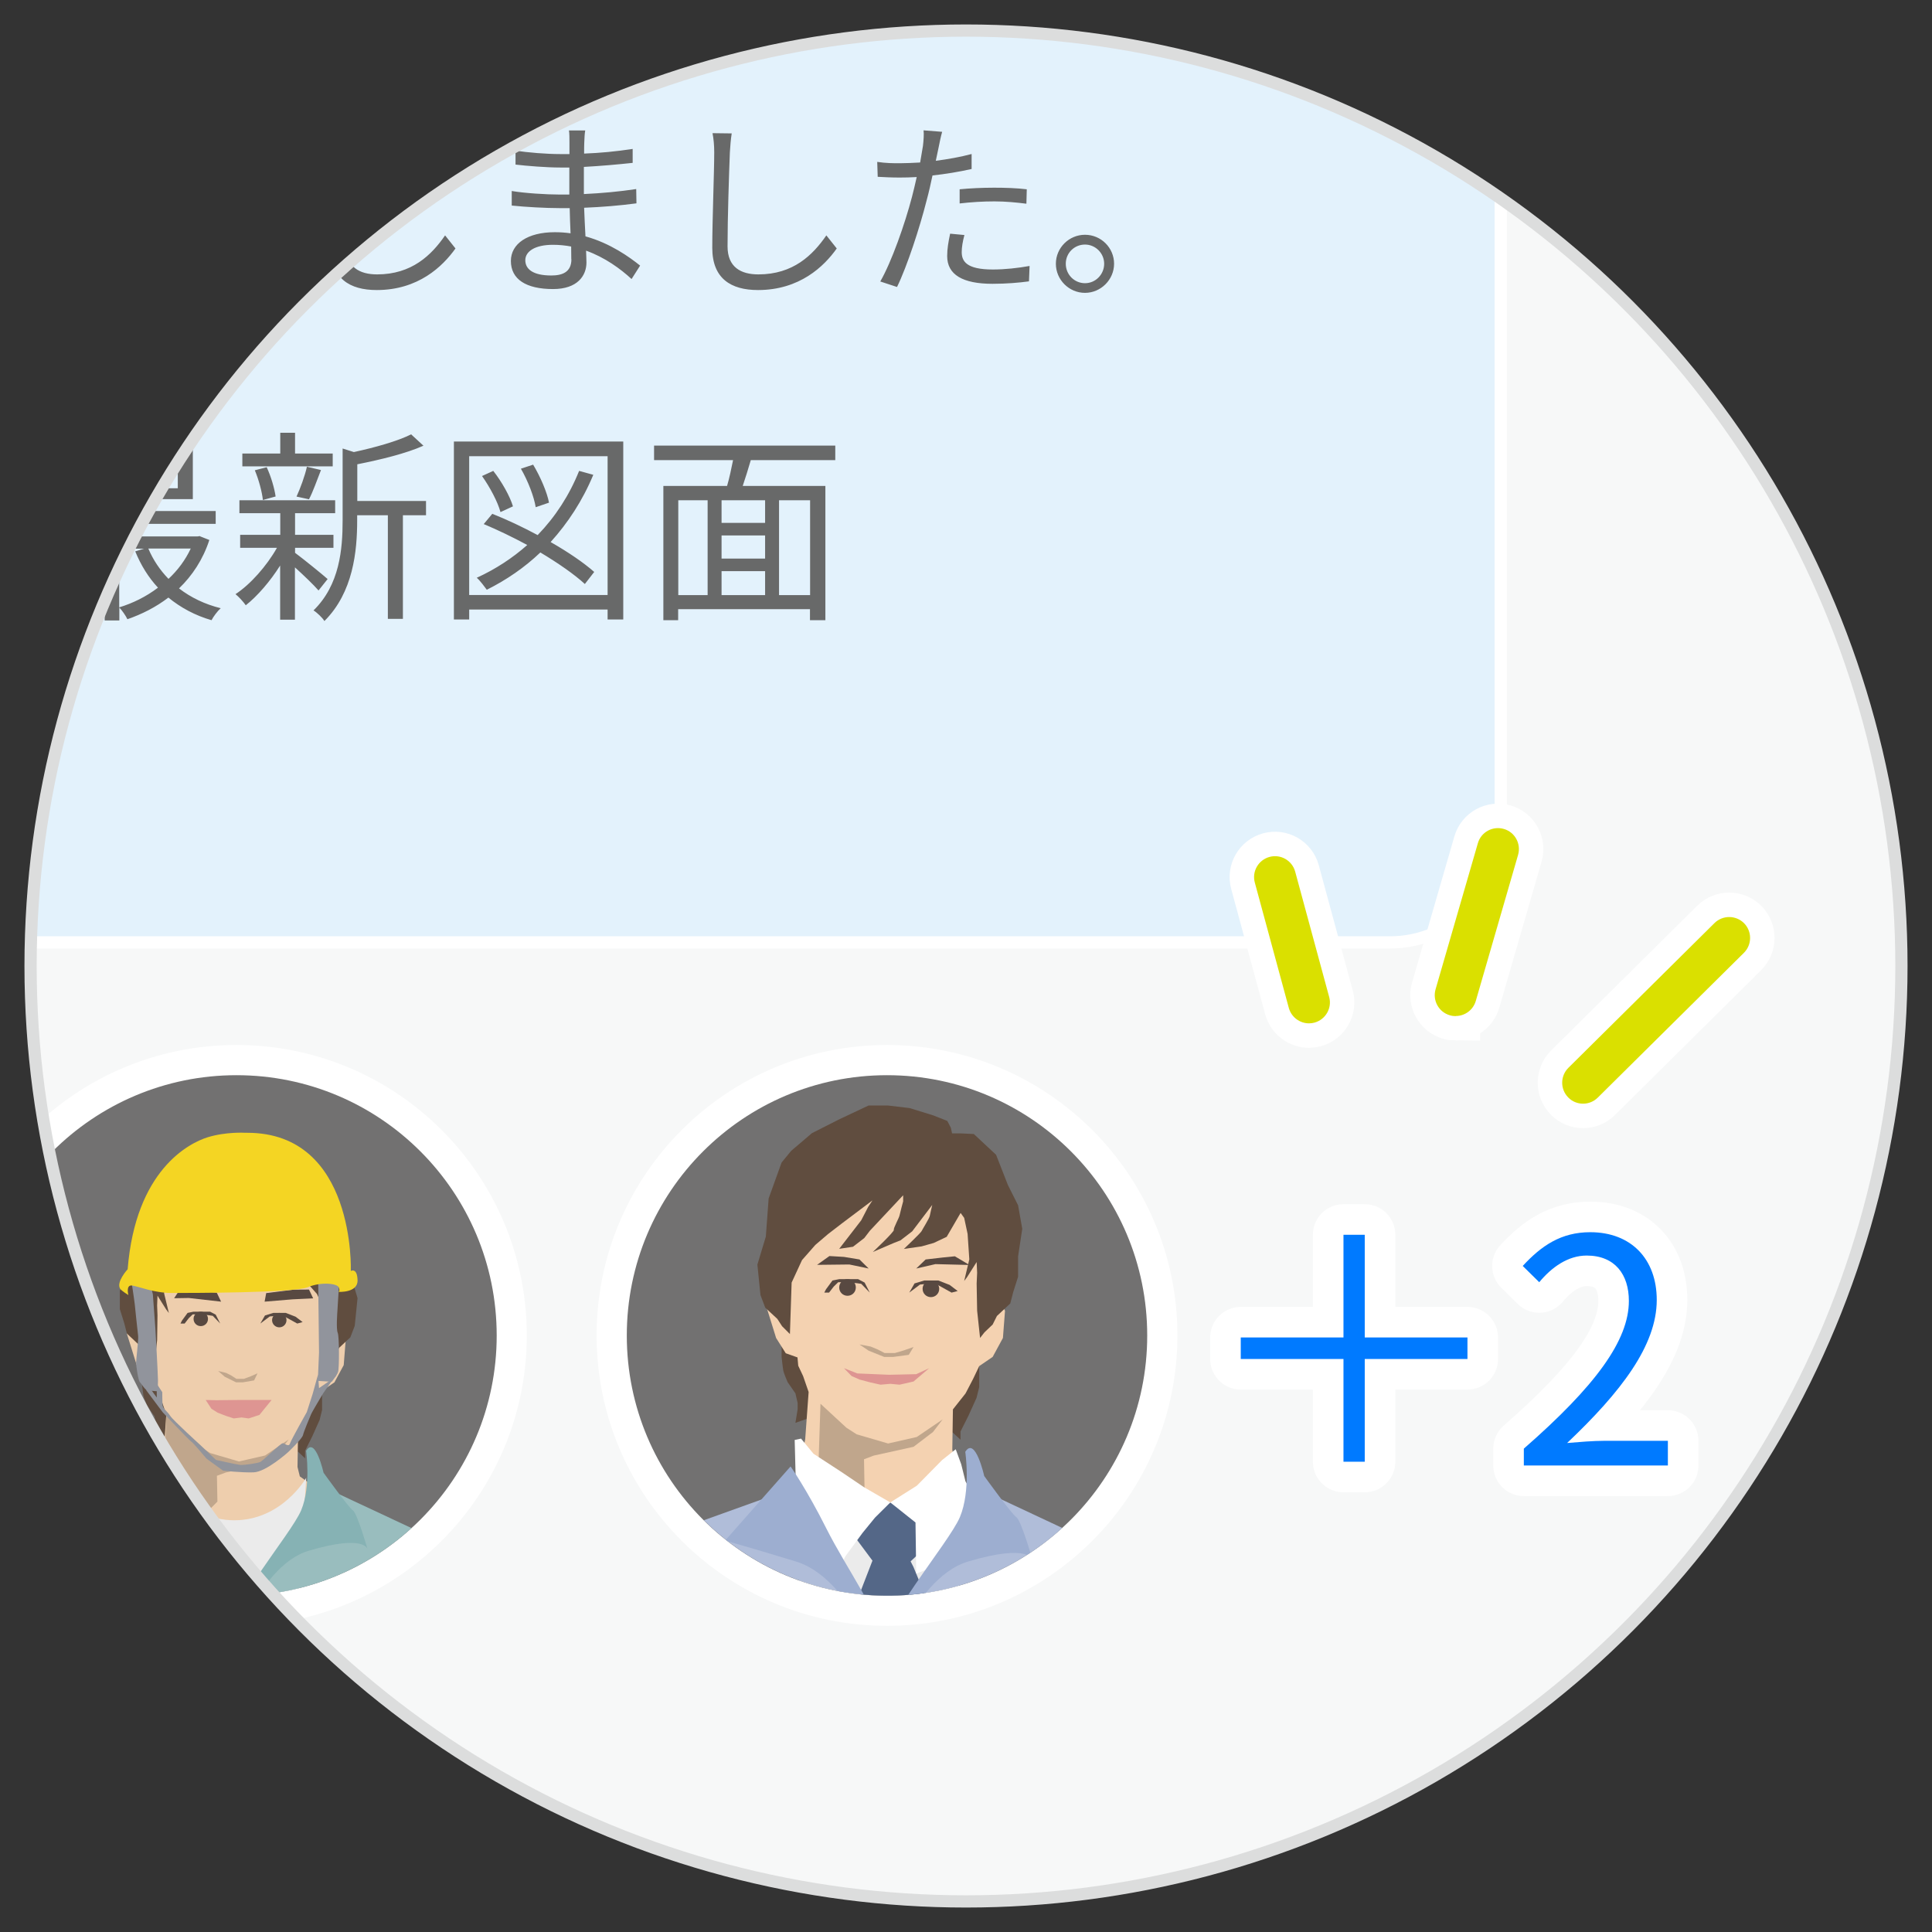 <?xml version="1.0" encoding="UTF-8"?><svg id="_イヤー_1" xmlns="http://www.w3.org/2000/svg" xmlns:xlink="http://www.w3.org/1999/xlink" viewBox="0 0 158 158"><rect x="0" y="0" width="158" height="158" fill="#333333" stroke="none"/><defs><style>.cls-1,.cls-2{fill:#fff;}.cls-3{fill:#f4d2b1;}.cls-4{fill:#f7f8f8;}.cls-5{fill:#d83949;stroke-width:4px;}.cls-5,.cls-6,.cls-7,.cls-8,.cls-2{stroke:#fff;}.cls-9{clip-path:url(#clippath-2);}.cls-6,.cls-8,.cls-10,.cls-11{fill:none;}.cls-12{fill:#584941;}.cls-13{fill:#686969;}.cls-14{fill:#99bdbe;}.cls-15{fill:#dae000;}.cls-16{fill:#9daed0;}.cls-7{fill:#e3f2fc;}.cls-17{clip-path:url(#clippath-1);}.cls-18{fill:#c0a68c;}.cls-19{fill:#604d3f;}.cls-20{fill:#91949c;}.cls-8{stroke-linecap:round;stroke-linejoin:round;}.cls-8,.cls-2{stroke-width:5px;}.cls-21{clip-path:url(#clippath);}.cls-22{fill:#ebebeb;}.cls-23{clip-path:url(#clippath-3);}.cls-24{fill:#de9592;}.cls-25{fill:#eecead;}.cls-26{fill:#b0bdd9;}.cls-27{fill:#007aff;}.cls-28{fill:#86b2b4;}.cls-11{stroke:#dcdddd;}.cls-29{fill:#546787;}.cls-30{fill:#f4d523;}.cls-31{fill:#727171;}</style><clipPath id="clippath"><circle class="cls-11" cx="-101.83" cy="274.7" r="76.5"/></clipPath><clipPath id="clippath-1"><circle class="cls-11" cx="79" cy="79" r="76.5"/></clipPath><clipPath id="clippath-2"><circle class="cls-10" cx="19.33" cy="109.21" r="21.28" transform="translate(-91.25 117.69) rotate(-84.34)"/></clipPath><clipPath id="clippath-3"><circle class="cls-10" cx="72.54" cy="109.21" r="21.28" transform="translate(-46.87 163.32) rotate(-80.78)"/></clipPath></defs><g><g class="cls-21"><rect class="cls-4" x="-207.39" y="146.75" width="212.62" height="262.32"/></g><circle class="cls-11" cx="-101.83" cy="274.7" r="76.5"/></g><g><g class="cls-17"><circle class="cls-4" cx="79" cy="79" r="76.5"/><g><circle class="cls-2" cx="72.54" cy="109.21" r="21.25"/><circle class="cls-2" cx="19.33" cy="109.21" r="21.25"/><g><path class="cls-8" d="M120.01,109.38h-8.4v-8.4h-1.74v8.4h-8.4v1.76h8.4v8.4h1.74v-8.4h8.4v-1.76Zm4.62,10.47h11.77v-2.02h-5.18c-.94,0-2.09,.1-3.06,.18,4.39-4.16,7.33-7.97,7.33-11.7,0-3.34-2.09-5.54-5.44-5.54-2.38,0-3.99,1.1-5.52,2.76l1.35,1.33c1.02-1.23,2.35-2.18,3.88-2.18,2.32,0,3.45,1.56,3.45,3.71,0,3.22-2.71,6.94-8.59,12.08v1.38Z"/><path class="cls-27" d="M120.01,109.38h-8.4v-8.4h-1.74v8.4h-8.4v1.76h8.4v8.4h1.74v-8.4h8.4v-1.76Zm4.62,10.47h11.77v-2.02h-5.18c-.94,0-2.09,.1-3.06,.18,4.39-4.16,7.33-7.97,7.33-11.7,0-3.34-2.09-5.54-5.44-5.54-2.38,0-3.99,1.1-5.52,2.76l1.35,1.33c1.02-1.23,2.35-2.18,3.88-2.18,2.32,0,3.45,1.56,3.45,3.71,0,3.22-2.71,6.94-8.59,12.08v1.38Z"/></g><path class="cls-7" d="M-572.37-62.31c0-5,4.05-9.05,9.05-9.05H122.73V68.01c0,5-4.05,9.06-9.05,9.06H-563.32c-5,0-9.05-4.06-9.05-9.06V-62.31Z"/><path class="cls-13" d="M-140.95,12.36h-7.79v-1.08h7.79v1.08Zm0,1.87h-7.79v-1.09h7.79v1.09Zm1.14-3.77h-10.03v4.6h10.03v-4.6Zm-.15,8.32c-.41,.87-.99,1.64-1.68,2.3-.64-.66-1.17-1.44-1.53-2.3h3.21Zm-9.32,2h2.82v.95c-.96,.1-1.94,.2-2.82,.3v-1.25Zm0-1.96h2.82v1.09h-2.82v-1.09Zm2.82-1.92v1.04h-2.82v-1.04h2.82Zm7.22,.93l-.21,.03h-5.36v.92h1.34l-.67,.21c.42,1.05,1,1.96,1.71,2.74-.89,.67-1.9,1.18-2.93,1.48v-6.31h7.29v-.97h-13.63v.97h1.35v5.23c-.55,.06-1.05,.11-1.48,.15l.11,1.02c1.45-.17,3.35-.39,5.26-.63v1.52h1.11v-.97c.2,.2,.48,.61,.61,.87,1.09-.37,2.15-.9,3.1-1.63,.92,.76,2.01,1.35,3.26,1.71,.14-.26,.45-.68,.71-.9-1.21-.3-2.27-.81-3.15-1.5,1-.96,1.81-2.18,2.29-3.66l-.7-.28Zm10.02-6.23h-2.83v-1.58h-1.13v1.58h-2.86v.97h6.82v-.97Zm-1.79,3.46c.29-.56,.6-1.43,.9-2.21l-1.06-.25c-.14,.67-.5,1.64-.78,2.26l.94,.2Zm-2.53-.22c-.08-.59-.34-1.51-.67-2.21l-.9,.23c.29,.7,.55,1.64,.61,2.25l.96-.27Zm3.95,6.25c-.36-.33-1.88-1.56-2.47-1.99v-.38h2.9v-.98h-2.9v-1.64h3.03v-.98h-7.24v.98h3.09v1.64h-3.03v.98h2.79c-.78,1.37-2.01,2.77-3.13,3.51,.25,.2,.6,.58,.78,.84,.87-.69,1.84-1.81,2.6-3.01v4.1h1.13v-3.96c.65,.59,1.45,1.35,1.78,1.74l.69-.85Zm7.44-5.91h-5.21v-2.77c1.73-.35,3.68-.81,5.01-1.4l-.94-.86c-1,.5-2.75,1-4.33,1.34l-.85-.26v5.42c0,2.18-.21,4.89-2.2,6.81,.26,.16,.69,.56,.83,.81,2.18-2.16,2.48-5.28,2.48-7.61v-.39h2.32v7.82h1.14v-7.82h1.75v-1.1Zm9.29,.14c-.14-.78-.65-1.98-1.2-2.88l-.92,.31c.53,.92,1,2.13,1.12,2.92l1-.34Zm-2.73,.27c-.22-.75-.84-1.85-1.48-2.68l-.86,.39c.6,.83,1.2,1.97,1.41,2.73l.93-.43Zm6.14,4.95c-.78-.7-1.97-1.5-3.29-2.26,1.31-1.43,2.42-3.12,3.23-5.08l-1.08-.29c-.74,1.85-1.81,3.48-3.14,4.85-1.14-.6-2.34-1.17-3.43-1.6l-.65,.78c1.06,.44,2.19,.99,3.29,1.58-1.12,1-2.4,1.82-3.82,2.48,.25,.2,.61,.69,.77,.9,1.5-.74,2.85-1.68,4.06-2.82,1.35,.81,2.57,1.66,3.37,2.39l.7-.91Zm-9.45,1.75V11.8h10.46v10.5h-10.46Zm-1.16-11.6v13.45h1.16v-.75h10.46v.75h1.18V10.69h-12.8Zm26.93,11.62h-2.34v-7.17h2.34v7.17Zm-9.96-7.17h2.21v7.17h-2.21v-7.17Zm6.57,1.71h-3.29v-1.71h3.29v1.71Zm-3.29,3.65h3.29v1.81h-3.29v-1.81Zm3.29-.96h-3.29v-1.74h3.29v1.74Zm5.31-7.43v-1.11h-13.7v1.11h5.97c-.13,.64-.28,1.35-.45,1.94h-4.82v10.15h1.12v-.82h9.96v.82h1.17V14.05h-6.25c.2-.59,.42-1.29,.6-1.94h6.39Zm17.85-.08c-.29,.08-.59,.08-.83,.08h-7.82c-.51,0-1.13-.05-1.56-.09v1.37c.4-.01,.94-.04,1.56-.04h7.97c-.2,1.49-.93,3.66-2.04,5.07-1.31,1.67-3.06,3-6.09,3.76l1.06,1.17c2.87-.91,4.72-2.35,6.14-4.18,1.23-1.61,1.98-4.12,2.32-5.75,.07-.29,.13-.56,.24-.78l-.95-.61Zm13.24,3.76l-.03-1.26c0-.36,0-.71,.06-1.05h-1.33c.06,.34,.11,.74,.11,1.05,.02,.3,.03,.74,.05,1.26h-4.7c-.37,0-.79,0-1.15-.06v1.23c.38-.04,.76-.05,1.19-.05h4.16c-1.06,1.59-3.43,3.65-5.77,4.77l.88,.97c2.11-1.12,4.36-3.11,5.42-4.6,.03,1.66,.05,3.41,.05,4.39,0,.28-.14,.45-.43,.45-.47,0-1.28-.04-1.9-.14l.06,1.14c.63,.03,1.64,.09,2.26,.09,.68,0,1.18-.4,1.16-1.07-.01-1.47-.06-4.02-.09-5.99h2.26c.3,0,.73,.03,1.01,.05v-1.23c-.22,.03-.73,.06-1.05,.06h-2.24Zm7.67,7.6c1.31-1.07,2.3-2.61,2.78-4.27,.42-1.57,.49-4.9,.49-6.63,0-.47,.06-.94,.08-1.12h-1.43c.06,.32,.11,.67,.11,1.14,0,1.73-.02,4.84-.47,6.27-.47,1.51-1.4,2.9-2.71,3.83l1.17,.78Zm6.8-.02c.15-.12,.29-.23,.53-.36,1.81-.9,3.97-2.49,5.32-4.32l-.75-1.05c-1.19,1.76-3.11,3.18-4.53,3.83V12.47c0-.59,.04-1.03,.06-1.15h-1.44c.01,.12,.09,.56,.09,1.15v9.34c0,.31-.04,.62-.11,.87l.83,.69ZM-27.95,10.8c.42,.58,.93,1.49,1.25,2.12l-.27-.16c-.24,.09-.6,.14-1.02,.14h-4.26c.12-.2,.24-.39,.33-.57,.15-.3,.43-.82,.69-1.22l-1.4-.45c-.09,.39-.35,.95-.5,1.23-.7,1.41-2.31,3.75-5,5.4l1.04,.81c1.75-1.19,3.13-2.7,4.11-4.08h5.32c-.3,1.24-1.05,2.82-2,4.16-1.21-.75-2.52-1.5-3.43-1.96l-.82,.92c.88,.49,2.2,1.26,3.43,2.06-1.4,1.56-3.46,3.06-6.18,3.88l1.13,.98c2.74-1.03,4.7-2.53,6.11-4.17,.59,.41,1.11,.79,1.48,1.08l.86-1.11c-.39-.28-.92-.64-1.51-1.02,1.09-1.52,1.89-3.27,2.29-4.64,.08-.25,.23-.61,.36-.83l-.73-.44,.83-.37c-.33-.64-.88-1.57-1.27-2.14l-.83,.36Zm1.72-.62c.44,.58,.95,1.45,1.29,2.14l.83-.38c-.28-.57-.9-1.54-1.3-2.12l-.82,.36Zm12,10.73c-.01-.75-.03-2.06-.05-2.95,1.17-.55,2.28-1,3.15-1.34,.41-.16,.97-.37,1.36-.48l-.5-1.17c-.44,.21-.82,.41-1.29,.61-.81,.37-1.74,.75-2.8,1.25-.23-.92-1.05-1.41-2.04-1.41-.69,0-1.57,.22-2.13,.58,.56-.72,1.04-1.58,1.39-2.37,1.69-.06,3.59-.2,5.11-.43l.02-1.16c-1.46,.25-3.15,.39-4.73,.47,.22-.7,.36-1.34,.47-1.78l-1.27-.11c-.04,.54-.17,1.24-.39,1.92-.36,.02-.69,.02-1.01,.02-.71,0-1.78-.06-2.61-.15v1.17c.85,.06,1.89,.1,2.55,.1h.63c-.57,1.21-1.59,2.8-3.56,4.71l1.07,.8c.53-.63,.96-1.2,1.4-1.63,.72-.64,1.65-1.14,2.67-1.14,.67,0,1.23,.31,1.39,.95-1.79,.93-3.63,2.09-3.63,3.92s1.78,2.35,3.99,2.35c1.34,0,3.05-.11,4.23-.25l.03-1.26c-1.36,.23-3.01,.37-4.21,.37-1.59,0-2.79-.17-2.79-1.39,0-1.02,1-1.81,2.43-2.59,0,.81-.01,1.81-.06,2.4h1.2ZM-3.39,10.02c-.87,2.37-2.31,4.69-3.85,6.2,.22,.24,.56,.88,.67,1.15,.53-.55,1.06-1.17,1.54-1.85v8.66h1.15V13.72c.61-1.07,1.17-2.21,1.59-3.34l-1.1-.36Zm10.46,3.65v-1.11H.58c.31-.69,.61-1.39,.86-2.11l-1.11-.3c-.76,2.28-2.02,4.52-3.43,5.97,.26,.19,.72,.58,.91,.78,.78-.87,1.54-2,2.21-3.24H1.1v10.53h1.17v-3.78H6.92v-1.09H2.26v-2.36H6.71v-1.07H2.26v-2.23H7.07Zm11.1-2.93c.98,.53,2.17,1.32,2.76,1.86l.72-.79c-.61-.55-1.83-1.29-2.79-1.78l-.69,.7Zm2.22,4.21c-.48,1.58-1.15,2.98-1.99,4.21-.43-1.49-.71-3.34-.86-5.42h4.96v-1.14h-5.04c-.05-.83-.06-1.71-.06-2.61h-1.2c.01,.88,.03,1.76,.09,2.61h-6.5v4.36c0,2.01-.14,4.68-1.41,6.57,.26,.15,.76,.55,.97,.79,1.4-2.03,1.63-5.16,1.63-7.35v-.13h2.84c-.07,2.68-.14,3.67-.36,3.9-.09,.14-.25,.17-.46,.17-.27,0-.93-.02-1.66-.08,.18,.3,.31,.73,.32,1.09,.77,.04,1.47,.04,1.86,0,.43-.05,.7-.16,.93-.45,.33-.41,.42-1.72,.5-5.21v-.5h-3.98v-2.03h5.38c.2,2.51,.57,4.8,1.14,6.57-1,1.17-2.2,2.13-3.59,2.88,.26,.22,.67,.69,.85,.92,1.2-.7,2.27-1.57,3.21-2.58,.72,1.6,1.66,2.55,2.86,2.55s1.6-.76,1.82-3.42c-.31-.09-.73-.36-1-.63-.11,2.08-.3,2.89-.73,2.89-.8,0-1.51-.89-2.09-2.42,1.15-1.48,2.07-3.26,2.74-5.27l-1.16-.29Zm6.69-4.06c.09,.45,.14,1,.14,1.56,0,1.64-.15,5.53-.15,7.82,0,2.51,1.53,3.45,3.74,3.45,3.4,0,5.39-1.93,6.44-3.4l-.85-1.07c-1.11,1.61-2.72,3.19-5.56,3.19-1.43,0-2.53-.59-2.53-2.29,0-2.31,.13-5.96,.19-7.7,.03-.5,.08-1.04,.16-1.54l-1.58-.02Zm19.65,10.31c0,1.06-.75,1.33-1.64,1.33-1.52,0-2.13-.53-2.13-1.25s.79-1.26,2.26-1.26c.51,0,1.01,.05,1.49,.14,0,.42,.01,.78,.01,1.04Zm5.63,.53c-.87-.7-2.45-1.84-4.48-2.4-.04-.73-.08-1.55-.11-2.34,1.46-.06,2.84-.17,4.28-.36l-.02-1.17c-1.38,.21-2.8,.34-4.28,.41v-2.22c1.45-.08,2.77-.2,3.99-.33v-1.14c-1.38,.21-2.64,.33-3.97,.38,0-.38,0-.67,.01-.86,.02-.46,.03-.75,.08-1.03h-1.33c.04,.22,.04,.67,.04,.92v1.01h-.79c-1.02,0-2.68-.12-3.62-.29v1.15c.92,.11,2.55,.24,3.63,.24h.77v2.21h-.83c-1.02,0-2.84-.11-3.88-.29v1.19c1.11,.12,2.82,.21,3.88,.21h.86c.01,.64,.04,1.37,.07,2.06-.42-.06-.84-.09-1.29-.09-2.23,0-3.59,.95-3.59,2.35,0,1.5,1.24,2.3,3.45,2.3,2.01,0,2.73-1.11,2.73-2.17,0-.24-.02-.58-.03-.97,1.54,.55,2.82,1.49,3.72,2.32l.7-1.1Zm5.91-10.84c.09,.45,.14,1,.14,1.56,0,1.64-.16,5.53-.16,7.82,0,2.51,1.53,3.45,3.74,3.45,3.4,0,5.4-1.93,6.44-3.4l-.85-1.07c-1.11,1.61-2.71,3.19-5.56,3.19-1.43,0-2.52-.59-2.52-2.29,0-2.31,.12-5.96,.19-7.7,.03-.5,.07-1.04,.15-1.54l-1.58-.02Zm20.2,5.75c.95-.11,1.89-.17,2.86-.17,.91,0,1.82,.09,2.61,.19l.03-1.18c-.83-.1-1.78-.13-2.67-.13-.99,0-2.01,.05-2.82,.13v1.16Zm1.01-4.05c-.94,.25-1.95,.43-2.95,.56l.24-1.14c.06-.31,.18-.89,.28-1.23l-1.52-.12c.04,.32,0,.84-.05,1.27-.05,.32-.13,.8-.23,1.36-.59,.03-1.14,.06-1.65,.06-.57,0-1.12,0-1.86-.11l.04,1.22c.55,.03,1.11,.06,1.79,.06,.44,0,.9-.01,1.4-.04-.13,.56-.25,1.12-.39,1.63-.57,2.19-1.67,5.32-2.59,6.91l1.37,.45c.82-1.68,1.86-4.86,2.42-7.08,.18-.66,.34-1.37,.48-2.04,1.08-.12,2.19-.3,3.2-.53v-1.23Zm-1.78,6.53c-.14,.66-.24,1.23-.24,1.82,0,1.53,1.28,2.27,3.71,2.27,1.13,0,2.16-.09,2.98-.2l.05-1.26c-.94,.17-2.01,.29-3.01,.29-2.19,0-2.54-.7-2.54-1.43,0-.39,.08-.87,.22-1.39l-1.17-.11Zm11.03,.08c-1.3,0-2.38,1.06-2.38,2.37s1.08,2.38,2.38,2.38,2.38-1.08,2.38-2.38-1.06-2.37-2.38-2.37Zm0,3.96c-.86,0-1.57-.7-1.57-1.59s.71-1.57,1.57-1.57,1.57,.71,1.57,1.57-.69,1.59-1.57,1.59Z"/><path class="cls-13" d="M-136.57,49.41h1.52v-2.42l1.72-2.01,2.68,4.42h1.67l-3.47-5.49,3.07-3.68h-1.71l-3.93,4.84h-.04v-9.11h-1.52v13.43Zm10.33-6.59c.6,0,1.11-.49,1.11-1.16,0-.71-.51-1.2-1.11-1.2s-1.12,.49-1.12,1.2,.51,1.16,1.12,1.16Zm0,6.8c.6,0,1.11-.48,1.11-1.17s-.51-1.2-1.11-1.2-1.12,.51-1.12,1.2,.51,1.17,1.12,1.17ZM-4.54,52.43h-1.3L-.8,36.04H.52l-5.06,16.39Zm19.08-14.53H6.1v-1.17H14.54v1.17Zm0,2.03H6.1v-1.19H14.54v1.19Zm1.23-4.08H4.93v4.97H15.77v-4.97Zm-.17,9.01c-.44,.94-1.06,1.77-1.82,2.48-.69-.71-1.26-1.55-1.65-2.48h3.47Zm-10.09,2.16h3.05v1.03c-1.05,.12-2.09,.22-3.05,.32v-1.35Zm0-2.12h3.05v1.18h-3.05v-1.18Zm3.05-2.08v1.13h-3.05v-1.13h3.05Zm7.8,1.02l-.22,.03h-5.8v1h1.45l-.73,.22c.46,1.13,1.08,2.13,1.86,2.97-.96,.73-2.05,1.27-3.17,1.61v-6.83h7.89v-1.05H2.92v1.05h1.45v5.67c-.59,.07-1.14,.12-1.61,.16l.12,1.11c1.57-.19,3.62-.42,5.68-.68v1.64h1.2v-1.05c.22,.22,.52,.66,.66,.95,1.18-.41,2.32-.98,3.35-1.77,1,.82,2.18,1.46,3.53,1.85,.14-.28,.48-.74,.75-.98-1.29-.32-2.44-.87-3.41-1.62,1.08-1.04,1.96-2.36,2.48-3.96l-.76-.3Zm10.85-6.75h-3.08v-1.7h-1.21v1.7h-3.1v1.05h7.39v-1.05Zm-1.94,3.74c.32-.6,.65-1.55,.98-2.39l-1.15-.27c-.16,.73-.54,1.77-.85,2.44l1.01,.22Zm-2.73-.23c-.09-.64-.37-1.63-.73-2.39l-.97,.25c.32,.76,.59,1.77,.66,2.43l1.05-.29Zm4.26,6.76c-.39-.35-2.03-1.68-2.67-2.15v-.41h3.14v-1.06h-3.14v-1.77h3.28v-1.06h-7.83v1.06h3.34v1.77h-3.28v1.06h3.01c-.84,1.49-2.18,3-3.39,3.79,.27,.22,.64,.62,.84,.91,.94-.74,1.99-1.95,2.81-3.25v4.43h1.21v-4.28c.71,.64,1.57,1.47,1.93,1.89l.74-.93Zm8.05-6.39h-5.63v-3c1.87-.37,3.98-.88,5.41-1.52l-1.01-.93c-1.07,.55-2.97,1.08-4.68,1.45l-.92-.29v5.87c0,2.37-.24,5.28-2.38,7.37,.28,.17,.74,.61,.89,.87,2.36-2.35,2.68-5.72,2.68-8.23v-.42h2.51v8.47h1.23v-8.47h1.89v-1.18Zm10.05,.15c-.15-.84-.71-2.14-1.3-3.12l-1,.33c.58,1,1.08,2.31,1.21,3.15l1.08-.37Zm-2.95,.29c-.24-.81-.91-2.01-1.61-2.9l-.92,.42c.64,.9,1.29,2.12,1.51,2.95l1.02-.47Zm6.64,5.36c-.85-.75-2.12-1.62-3.56-2.44,1.41-1.56,2.61-3.38,3.49-5.5l-1.16-.32c-.8,2-1.95,3.76-3.39,5.25-1.23-.66-2.52-1.27-3.71-1.74l-.7,.84c1.15,.48,2.37,1.07,3.56,1.71-1.22,1.08-2.6,1.98-4.13,2.68,.27,.23,.65,.75,.82,.98,1.62-.81,3.09-1.82,4.38-3.05,1.47,.88,2.78,1.79,3.64,2.58l.76-.98Zm-10.22,1.89v-11.35h11.32v11.35h-11.32Zm-1.25-12.55v14.55h1.25v-.81h11.32v.81h1.28v-14.55h-13.84Zm29.13,12.56h-2.54v-7.76h2.54v7.76Zm-10.78-7.76h2.4v7.76h-2.4v-7.76Zm7.1,1.85h-3.56v-1.85h3.56v1.85Zm-3.56,3.95h3.56v1.96h-3.56v-1.96Zm3.56-1.03h-3.56v-1.89h3.56v1.89Zm5.74-8.05v-1.19h-14.82v1.19h6.46c-.14,.69-.3,1.47-.49,2.11h-5.21v10.98h1.21v-.9h10.78v.9h1.26v-10.98h-6.76c.22-.64,.45-1.4,.66-2.11h6.91Z"/><g><path class="cls-31" d="M40.62,109.22c0,11.75-9.52,21.28-21.28,21.28S-1.95,120.97-1.95,109.22s9.54-21.29,21.29-21.29,21.28,9.53,21.28,21.29Z"/><g class="cls-9"><g><path class="cls-19" d="M26.34,113.74v1.57l-.2,.81-.61,1.36-.58,1.16v.62l-.59-.55-10.63-1.09-1.1,.39,.16-1v-.48l-.16-.71-.58-.84s-.29-.66-.32-.84c-.03-.19-.13-1.02-.13-1.02v-.97l14.75,1.62Z"/><polygon class="cls-25" points="12.78 113.08 11.89 112.77 11.18 111.64 10.37 109.05 12.41 106.66 13.04 101.33 17.59 99.41 27.58 100.84 27.13 107.23 28.27 109.61 28.11 111.64 27.35 113.05 26.34 113.74 25.89 114.69 25.32 115.78 24.38 116.97 24.33 119.97 24.52 120.74 27.59 122.92 19.58 126.91 12.68 124.84 13.35 119.2 13.6 115.68 13.19 114.48 12.83 113.71 12.78 113.08"/><path class="cls-19" d="M14.07,102.31l1.04,1.77,.97,.45,.9,.26,1.32,.19s-1.26-1.19-1.32-1.34c-.06-.15-.58-.95-.61-1.15-.03-.19-.18-.81-.18-.81l1.5,1.97,.87,.68,.5,.19,1.57,.68s-1.62-1.52-1.57-1.65c.05-.13-.4-.9-.43-1.1-.03-.19-.26-1.03-.26-1.03v-.45l2.48,2.64,.42,.55,.84,.65,1.03,.16-1.64-2.13-.52-1-.32-.48,2.29,1.73,1.03,.79,.94,.81,1,1.13,.77,1.68,.13,3.84,.58-.58,.35-.55,.9-.84,.36-.94,.23-2.27-.63-2.09-.21-2.85-.97-2.69-.71-.87-1.55-1.32-2.03-1.03-2.19-1.03h-1.45l-1.61,.19-1.77,.55-.71,.9-.58,.87-.1,.42h-.65l-.77,.1-1.39,1.13-.19,1.98-.37,1.49v1.76l-1.56,1.87v1.52l.36,1.15,.22,.85,1,.94,.32,.64,.61,.58,.32,.42,.22-2.04,.03-2.03-.03-.81,.03-.8,.71,1.13,.22,.29-.39-1.61,.13-1.9,.26-1.19,.26-.35Z"/><polygon class="cls-18" points="17.84 112.12 18.5 112.28 18.93 112.5 19.33 112.76 19.95 112.76 20.47 112.57 21.06 112.31 20.78 112.89 19.85 113.05 19.31 113.05 18.38 112.59 17.84 112.12"/><polygon class="cls-24" points="16.82 114.49 17.67 114.51 19.51 114.49 21.44 114.49 22.21 114.49 21.22 115.71 20.34 116 19.75 115.92 19.12 116 18.5 115.8 17.8 115.53 17.29 115.21 16.82 114.49"/><polygon class="cls-12" points="21.29 108.24 21.67 107.58 22.35 107.37 23.37 107.37 24.17 107.68 24.75 108.12 24.31 108.24 23.22 107.64 22.64 107.61 22.06 107.66 21.29 108.24"/><polygon class="cls-12" points="18.01 108.24 17.64 107.51 17.18 107.27 16.36 107.27 15.83 107.27 15.34 107.37 14.88 108 14.76 108.24 15.1 108.24 15.44 107.8 15.76 107.49 16.39 107.49 17.08 107.56 17.4 107.61 18.01 108.24"/><path class="cls-12" d="M17.01,107.86c0,.33-.26,.59-.59,.59s-.59-.26-.59-.59,.27-.59,.59-.59,.59,.26,.59,.59Z"/><path class="cls-12" d="M23.43,107.96c0,.33-.26,.59-.59,.59s-.59-.27-.59-.59,.27-.59,.59-.59,.59,.27,.59,.59Z"/><polygon class="cls-12" points="21.64 106.45 23.93 106.26 25.61 106.18 25.27 105.46 24 105.47 21.77 105.75 21.64 106.45"/><polygon class="cls-12" points="18.08 106.45 15.44 106.15 14.24 106.17 14.79 105.34 16.03 105.5 17.73 105.72 18.08 106.45"/><path class="cls-22" d="M11.78,120.44s3.45,3.88,7.37,3.89c3.92,0,5.89-3.47,5.89-3.47l-1.14,18.24-4.47,3.56-5.43-2.63-2.23-19.58Z"/><polygon class="cls-18" points="13.6 115.68 16.43 118.34 17.19 118.83 19.54 119.52 21.68 119.03 23.61 117.72 22.89 118.65 21.44 119.76 18.47 120.42 17.74 120.69 17.78 122.8 16.95 123.64 13.39 121.45 13.6 115.68"/><g><path class="cls-14" d="M2.85,146.01c.32,1.71,.46,5.67,.53,6.85,.01,.25,.02,.72,.02,1.3h29.35c.18-.7,.33-1.24,.37-1.36,.16-.44,.7-7.56,.7-7.56,0,0-.05-8.51,.18-8.96,.2-.4,.52-8.74,.6-10.87l-7.48-3.5-8.53,12.13-6.21-12.75-9.5,3.42c-.61,3.6-1.42,4.46-1.44,7.26-.02,2.95,1.08,12.35,1.41,14.06Z"/><path class="cls-28" d="M34.61,141.6c0,.98,.2,10.73,.23,12.56h9.76c.04-.59-.06-.95-.42-.83-1.05,.35-1.49-3.87-1.49-5.18s-.35-11.51-.35-11.51l-3.16-10.12s-4.19-1.34-4.56-1.6c0,0,0,.18-.02,.5l3.26,1.53s-3.24,13.58-3.24,14.66Z"/><path class="cls-28" d="M33.82,145.24s-.54,7.11-.7,7.56c-.04,.12-.19,.66-.37,1.36h2.1c-.04-1.83-.23-11.58-.23-12.56,0-1.08,3.24-14.66,3.24-14.66l-3.26-1.53c-.08,2.13-.4,10.47-.6,10.87-.23,.46-.18,8.96-.18,8.96Z"/><path class="cls-28" d="M.97,148.81s.36-5.05-.12-7.45c-.46-2.31-2.41-14.01-2.57-14.94-.41,.24-.77,.52-.88,.81-.19,.5-1.49,3.41-1.67,4.2-.18,.79-.79,5.27-1.23,6.5-.44,1.23-.97,5.89-1.05,8.08-.09,2.2-.7,5.71-.09,7.03,.14,.3,.16,.69,.13,1.12H.54l.42-5.35Z"/><path class="cls-28" d="M2.98,124.1c.03-.21-3.33,1.63-3.33,1.63-.17,.09-.58,.26-1,.48l4.24-1.52c.03-.19,.06-.38,.1-.59Z"/><path class="cls-28" d="M.97,148.81l-.42,5.35H3.4c0-.58,0-1.05-.02-1.3-.07-1.18-.21-5.14-.53-6.85-.32-1.71-1.42-11.1-1.41-14.06,.02-2.8,.82-3.66,1.44-7.26l-4.24,1.52c-.12,.06-.25,.13-.37,.2,.16,.93,2.11,12.63,2.57,14.94,.48,2.4,.12,7.45,.12,7.45Z"/></g><path class="cls-28" d="M12.62,119.57s.56,1.86,2.03,4.78c1.47,2.93,4.22,6.79,4.04,8.11-.18,1.32-.06,2.04-.06,2.04,0,0-2.28-6.49-6.25-7.69-3.97-1.2-5.29-1.56-5.29-1.56l5.53-5.68Z"/><path class="cls-28" d="M25.03,118.63s.43,2.9-.4,4.88c-.83,1.98-6.18,8.13-6.03,10.52,.16,2.4,2.2-5.89,6.65-7.21,4.61-1.37,4.81-.12,4.81-.12,0,0-.84-2.94-1.2-3.18-.36-.24-2.4-3.08-2.4-3.08,0,0-.67-3.01-1.42-1.8Z"/></g><g><path class="cls-20" d="M26.02,104.55l.07,6.07-.1,2.31,1.14,.07s.41-.51,.52-.81c.1-.31,.1-2.88-.03-3.19-.14-.31-.03-1.73-.03-1.73,0,0,.1-1.7,.14-2.31,.03-.61-.24-.92-.24-.92l-1.45,.51Z"/><path class="cls-20" d="M10.71,104.52s.28,1.83,.31,2.14c.03,.31,.24,2.31,.28,2.61,.03,.31-.17,1.93-.17,2.17s.17,1.46,.31,1.59c.14,.14,.41,.64,.62,.68,.21,.03,.83,.07,.83,.07,0,0,.03-.41,.03-.88s-.21-4.21-.21-4.21l-.21-2.85-.24-.95-1.56-.37Z"/><path class="cls-20" d="M12.23,113.48l.59,.81v-1.12l.45,.68s0,.81,.03,1.09c.03,.27,.38,.47,.62,.85,.24,.37,2.49,2.41,2.49,2.41l1.25,1.19s1.62,.37,1.97,.41c.35,.03,1.45-.14,1.66-.24,.21-.1,1.66-1.53,1.83-1.53s.48,.34,.59,.03c.1-.31,1.38-2.58,1.38-2.58l.48-1.49,.44-1.59,.08,1.12,1.34-.92,.22-.4-1.21,1.73s-.9,1.49-1,1.73c-.1,.24-.59,1.39-.66,1.7-.07,.31-1.21,1.39-1.21,1.39,0,0-1.8,1.63-2.84,1.66-1.04,.03-2.49-.14-2.49-.14l-1.35-.98s-1.14-1.36-1.24-1.39c-.1-.03-2.35-2.41-2.35-2.41l-1.36-1.82,.29-.18Z"/><path class="cls-30" d="M10.5,105.91s-.23-.85,.3-.78,1.78,.61,3.23,.61c1.45,0,9.99,0,11.13-.47,1.14-.47,2.4-.3,2.54,0,.14,.31-.02,.38-.02,.38,0,0,1.6,.1,1.56-.96-.03-1.05-.55-.75-.55-.75,0,0,.41-11.3-8.47-11.3h-.17s-1.56-.1-3.08,.37c-1.52,.48-5.88,2.68-6.53,10.79,0,0-.97,1.05-.61,1.6,.11,.17,.67,.51,.67,.51Z"/></g></g></g><g><path class="cls-31" d="M93.82,109.22c0,11.75-9.52,21.28-21.28,21.28s-21.28-9.52-21.28-21.28,9.53-21.29,21.28-21.29,21.28,9.53,21.28,21.29Z"/><g class="cls-23"><g><path class="cls-19" d="M80.08,111.72v1.72l-.22,.88-.67,1.48-.64,1.27v.67l-.65-.6-11.65-1.2-1.2,.42,.18-1.1v-.53l-.18-.78-.64-.92s-.31-.72-.35-.93c-.04-.2-.14-1.12-.14-1.12v-1.06l16.16,1.78Z"/><polygon class="cls-3" points="65.22 111.01 64.26 110.67 63.47 109.42 62.59 106.59 64.83 103.97 65.51 98.13 70.5 96.03 81.43 97.6 80.94 104.59 82.19 107.2 82.02 109.42 81.18 110.97 80.08 111.72 79.58 112.77 78.96 113.96 77.93 115.26 77.88 118.55 78.45 121.9 73.06 124.97 65.28 120.54 65.85 117.7 66.13 113.84 65.68 112.54 65.28 111.69 65.22 111.01"/><path class="cls-19" d="M78.55,99.21l-1.13,1.94-1.06,.5-.99,.28-1.45,.21s1.38-1.31,1.45-1.46c.07-.16,.64-1.04,.67-1.26,.04-.21,.2-.88,.2-.88l-1.64,2.16-.96,.74-.54,.21-1.72,.74s1.77-1.66,1.72-1.81c-.05-.14,.44-.99,.47-1.2,.04-.21,.29-1.13,.29-1.13v-.5l-2.72,2.9-.46,.6-.92,.71-1.13,.17,1.8-2.33,.57-1.1,.35-.53-2.51,1.89-1.13,.87-1.03,.88-1.09,1.24-.85,1.84-.14,4.21-.64-.64-.39-.6-.99-.92-.39-1.03-.25-2.49,.69-2.29,.23-3.12,1.06-2.94,.78-.95,1.7-1.45,2.23-1.13,2.4-1.13h1.59l1.77,.21,1.94,.6,1.14,.45,.29,.56,.1,.46h.71l1.07,.05,1.82,1.7,.97,2.48,.83,1.65,.34,1.92-.34,2.26v1.66l-.4,1.26-.24,.93-1.09,1.02-.35,.7-.67,.64-.36,.46-.24-2.23-.04-2.22,.04-.88-.04-.88-.78,1.23-.24,.32,.42-1.77-.14-2.08-.28-1.31-.28-.39Z"/><polygon class="cls-18" points="70.29 109.95 71.2 110.12 71.8 110.37 72.34 110.65 73.19 110.65 73.9 110.44 74.71 110.16 74.32 110.8 73.05 110.97 72.31 110.97 71.04 110.46 70.29 109.95"/><polygon class="cls-24" points="69.02 111.89 70.11 112.32 72.71 112.43 74.93 112.38 75.99 111.89 74.71 112.98 73.57 113.24 72.81 113.17 72.01 113.24 71.2 113.06 70.29 112.82 69.64 112.53 69.02 111.89"/><polygon class="cls-12" points="74.36 105.71 74.79 104.96 75.58 104.72 76.74 104.72 77.66 105.08 78.32 105.58 77.82 105.71 76.58 105.02 75.91 104.99 75.24 105.05 74.36 105.71"/><polygon class="cls-12" points="71.13 105.71 70.71 104.89 70.18 104.61 69.24 104.61 68.63 104.61 68.08 104.72 67.55 105.44 67.41 105.71 67.8 105.71 68.18 105.22 68.55 104.86 69.27 104.86 70.07 104.94 70.43 104.99 71.13 105.71"/><path class="cls-12" d="M69.99,105.29c0,.38-.3,.68-.68,.68s-.68-.3-.68-.68,.3-.68,.68-.68,.68,.3,.68,.68Z"/><path class="cls-12" d="M76.81,105.4c0,.38-.3,.68-.68,.68s-.68-.3-.68-.68,.31-.68,.68-.68,.68,.31,.68,.68Z"/><polygon class="cls-12" points="74.93 103.74 76.5 103.38 79.28 103.45 78.09 102.74 77.09 102.84 75.7 103 74.93 103.74"/><polygon class="cls-12" points="71.04 103.74 69.46 103.41 66.82 103.44 67.83 102.72 69.02 102.79 70.29 103 71.04 103.74"/><polygon class="cls-22" points="64.43 120.71 72.81 123.55 78.96 121.16 77.71 141.14 72.81 145.04 66.87 142.16 64.43 120.71"/><polygon class="cls-29" points="69.37 124.97 71.35 127.63 70.36 130.19 69.71 132.46 69.37 135.86 68.8 141.53 72.25 154.69 76.4 142.73 76 132.63 75.66 130.47 74.7 128.14 74.47 127.69 75.49 126.73 76.4 124.97 72.81 122.87 69.37 124.97"/><polygon class="cls-18" points="67.1 114.8 69.22 116.76 70.06 117.3 72.63 118.05 74.97 117.52 77.09 116.08 76.3 117.11 74.71 118.32 71.45 119.04 70.66 119.34 70.7 121.65 70.24 122.29 66.92 120.25 67.1 114.8"/><polygon class="cls-1" points="78.16 118.52 77.04 119.41 74.98 121.5 72.81 122.87 74.87 124.51 74.93 128.69 78.96 127.12 79.64 122.26 78.96 121.16 78.61 119.75 78.16 118.52"/><polygon class="cls-1" points="65.51 117.65 66.53 118.89 68.8 120.37 70.65 121.62 72.81 122.87 71.56 124.11 70.54 125.36 69.16 127.24 68.29 128.88 65.51 125.65 64.43 121.9 65.09 121.62 64.99 117.76 65.51 117.65"/><g><path class="cls-26" d="M54.65,148.71c.35,1.87,.51,6.21,.58,7.51,.02,.27,.02,.79,.02,1.42h32.15c.2-.77,.36-1.36,.4-1.49,.18-.49,.77-8.27,.77-8.27,0,0-.06-9.32,.19-9.82,.22-.43,.57-9.57,.66-11.91l-8.19-3.84-9.34,13.28-6.8-13.97-10.41,3.74c-.67,3.94-1.55,4.88-1.57,7.95-.02,3.23,1.19,13.52,1.54,15.4Z"/><path class="cls-14" d="M49.63,127.18v.07c.14-.08,.28-.15,.41-.22l-.41,.15Z"/><path class="cls-16" d="M89.44,143.88c0,1.07,.22,11.75,.26,13.76h10.69c.04-.64-.07-1.04-.46-.91-1.15,.38-1.64-4.23-1.64-5.68s-.39-12.61-.39-12.61l-3.46-11.09s-4.59-1.47-5-1.75c0,0,0,.2-.02,.54l3.57,1.67s-3.55,14.87-3.55,16.06Z"/><path class="cls-16" d="M88.57,147.87s-.59,7.79-.77,8.27c-.05,.14-.2,.72-.4,1.49h2.3c-.04-2.01-.26-12.69-.26-13.76,0-1.19,3.55-16.06,3.55-16.06l-3.57-1.67c-.09,2.34-.44,11.47-.66,11.91-.25,.5-.19,9.82-.19,9.82Z"/><path class="cls-16" d="M55.23,156.22c-.07-1.29-.23-5.63-.58-7.51-.35-1.87-1.56-12.16-1.54-15.4,.02-3.07,.9-4.01,1.57-7.95,.04-.21,.07-.42,.11-.65,.04-.23-3.65,1.79-3.65,1.79-.18,.1-.63,.28-1.1,.53-.13,.07-.27,.14-.4,.22-.44,.26-.84,.57-.96,.89-.2,.55-1.64,3.73-1.83,4.6-.19,.87-.87,5.77-1.35,7.12-.48,1.35-1.06,6.45-1.15,8.85-.1,2.41-.77,6.26-.1,7.7,.16,.33,.18,.75,.14,1.23h10.86c0-.64,0-1.15-.02-1.42Z"/></g><path class="cls-16" d="M64.65,119.92s1.32,1.87,2.93,5.08c1.61,3.21,4.62,7.43,4.42,8.88-.2,1.45-.07,2.24-.07,2.24,0,0-2.5-7.11-6.84-8.42-4.34-1.32-5.79-1.71-5.79-1.71l5.35-6.06Z"/><path class="cls-16" d="M78.94,118.73s.47,3.18-.44,5.34c-.91,2.16-6.77,8.9-6.6,11.53,.17,2.63,2.41-6.45,7.28-7.9,5.05-1.5,5.26-.13,5.26-.13,0,0-.92-3.22-1.32-3.49-.39-.26-2.63-3.37-2.63-3.37,0,0-.73-3.29-1.55-1.98Z"/></g></g></g></g><g><g><path class="cls-5" d="M119.05,83.1c-.16,0-.32-.02-.48-.07-.91-.26-1.43-1.21-1.17-2.12l3.46-11.95c.26-.91,1.21-1.43,2.12-1.17,.91,.26,1.43,1.21,1.17,2.12l-3.46,11.95c-.22,.75-.9,1.23-1.64,1.23Z"/><path class="cls-5" d="M107.05,83.69c-.75,0-1.44-.5-1.65-1.26l-2.78-10.25c-.25-.91,.29-1.85,1.2-2.1,.91-.25,1.85,.29,2.1,1.2l2.78,10.25c.25,.91-.29,1.85-1.2,2.1-.15,.04-.3,.06-.45,.06Z"/><path class="cls-5" d="M129.46,90.26c-.44,0-.88-.17-1.21-.51-.66-.67-.66-1.75,.01-2.42l11.95-11.84c.67-.66,1.75-.66,2.42,.01,.66,.67,.66,1.75-.01,2.42l-11.95,11.84c-.33,.33-.77,.5-1.2,.5Z"/></g><g><path class="cls-6" d="M119.05,83.1c-.16,0-.32-.02-.48-.07-.91-.26-1.43-1.21-1.17-2.12l3.46-11.95c.26-.91,1.21-1.43,2.12-1.17,.91,.26,1.43,1.21,1.17,2.12l-3.46,11.95c-.22,.75-.9,1.23-1.64,1.23Z"/><path class="cls-6" d="M107.05,83.69c-.75,0-1.44-.5-1.65-1.26l-2.78-10.25c-.25-.91,.29-1.85,1.2-2.1,.91-.25,1.85,.29,2.1,1.2l2.78,10.25c.25,.91-.29,1.85-1.2,2.1-.15,.04-.3,.06-.45,.06Z"/><path class="cls-6" d="M129.46,90.26c-.44,0-.88-.17-1.21-.51-.66-.67-.66-1.75,.01-2.42l11.95-11.84c.67-.66,1.75-.66,2.42,.01,.66,.67,.66,1.75-.01,2.42l-11.95,11.84c-.33,.33-.77,.5-1.2,.5Z"/></g><g><path class="cls-15" d="M119.05,83.1c-.16,0-.32-.02-.48-.07-.91-.26-1.43-1.21-1.17-2.12l3.46-11.95c.26-.91,1.21-1.43,2.12-1.17,.91,.26,1.43,1.21,1.17,2.12l-3.46,11.95c-.22,.75-.9,1.23-1.64,1.23Z"/><path class="cls-15" d="M107.05,83.69c-.75,0-1.44-.5-1.65-1.26l-2.78-10.25c-.25-.91,.29-1.85,1.2-2.1,.91-.25,1.85,.29,2.1,1.2l2.78,10.25c.25,.91-.29,1.85-1.2,2.1-.15,.04-.3,.06-.45,.06Z"/><path class="cls-15" d="M129.46,90.26c-.44,0-.88-.17-1.21-.51-.66-.67-.66-1.75,.01-2.42l11.95-11.84c.67-.66,1.75-.66,2.42,.01,.66,.67,.66,1.75-.01,2.42l-11.95,11.84c-.33,.33-.77,.5-1.2,.5Z"/></g></g></g><circle class="cls-11" cx="79" cy="79" r="76.5"/></g></svg>
